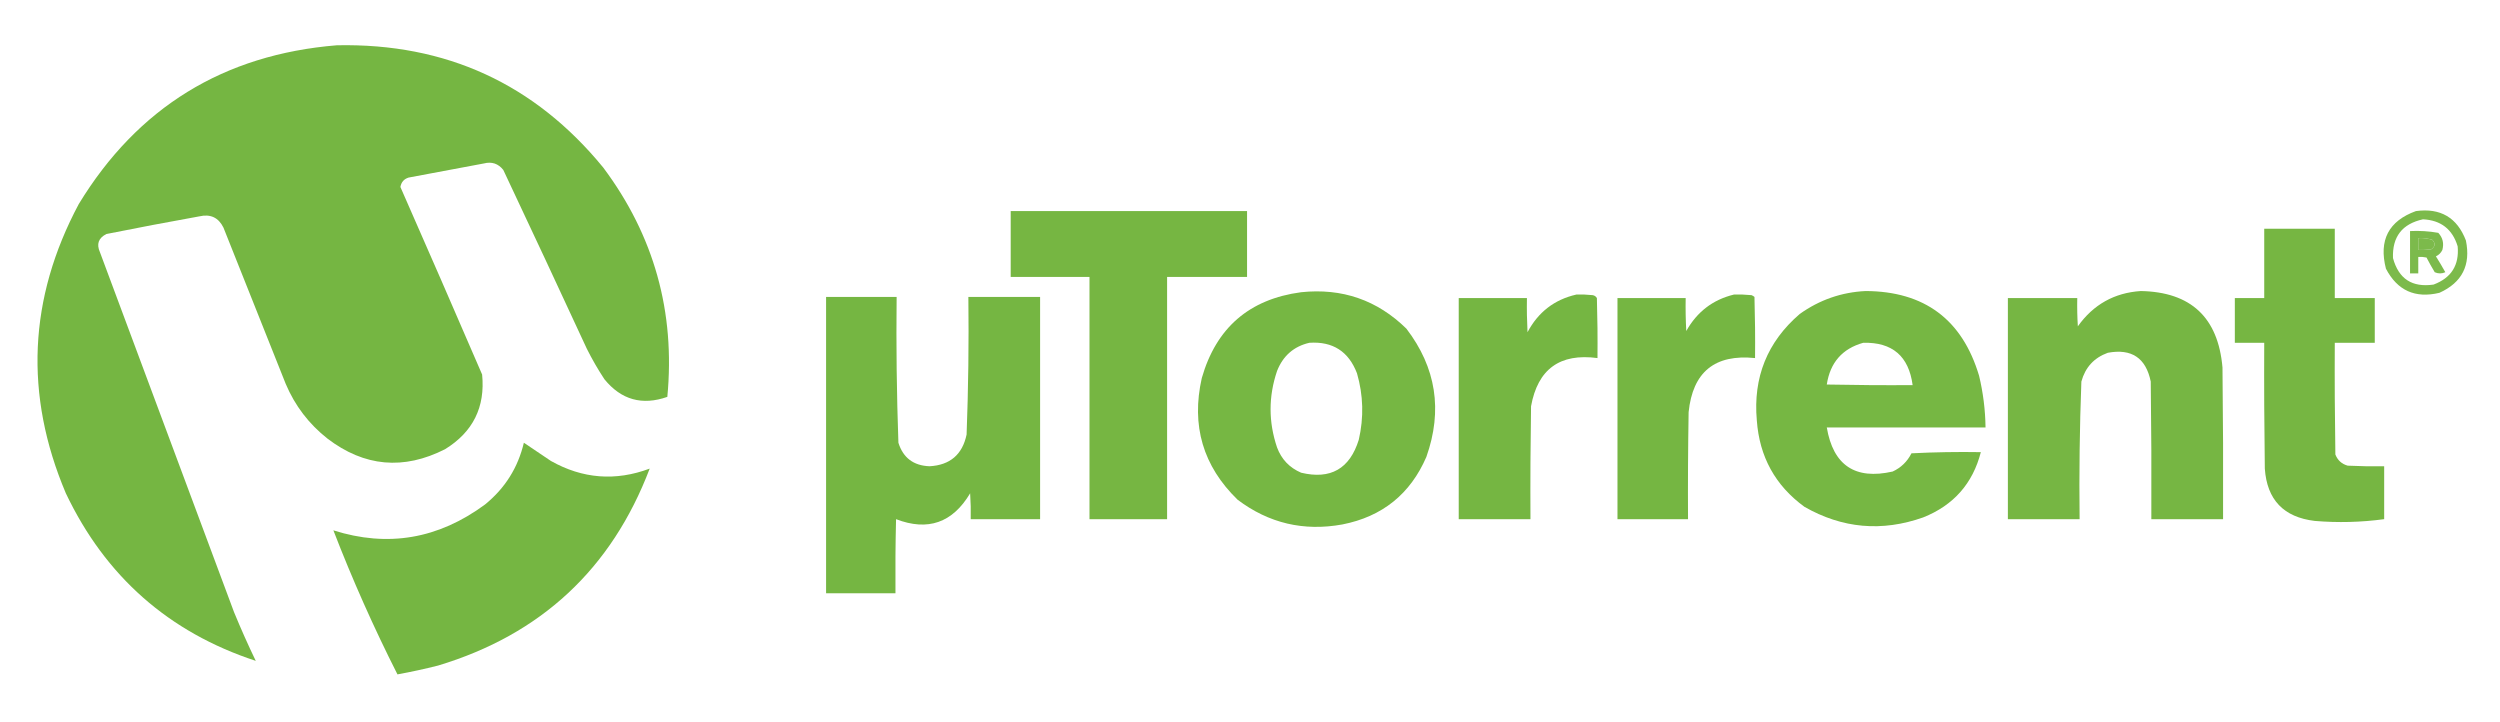 <?xml version="1.0" encoding="UTF-8"?>
<!DOCTYPE svg PUBLIC "-//W3C//DTD SVG 1.1//EN" "http://www.w3.org/Graphics/SVG/1.1/DTD/svg11.dtd">
<svg xmlns="http://www.w3.org/2000/svg" version="1.1" width="2126px" height="614px" style="shape-rendering:geometricPrecision; text-rendering:geometricPrecision; image-rendering:optimizeQuality; fill-rule:evenodd; clip-rule:evenodd" xmlns:xlink="http://www.w3.org/1999/xlink">
<g><path style="opacity:0.996" fill="#75b642" d="M 286.5,38.5 C 379.181,36.602 454.681,71.269 513,142.5C 556.2,200.276 574.367,265.276 567.5,337.5C 546.079,345.022 528.246,340.022 514,322.5C 508.495,314.16 503.495,305.493 499,296.5C 475.527,245.748 451.86,195.082 428,144.5C 423.705,139.105 418.205,137.271 411.5,139C 390.167,143 368.833,147 347.5,151C 343.554,152.21 341.22,154.876 340.5,159C 363.861,212.084 387.028,265.251 410,318.5C 412.743,346.181 402.243,367.348 378.5,382C 343.2,399.921 309.867,396.921 278.5,373C 262.688,360.546 250.855,345.046 243,326.5C 225.333,282.167 207.667,237.833 190,193.5C 185.774,184.97 178.941,181.803 169.5,184C 143.116,188.743 116.783,193.743 90.5,199C 83.717,202.401 81.884,207.567 85,214.5C 123,316.5 161,418.5 199,520.5C 204.763,534.526 210.93,548.359 217.5,562C 143.477,537.658 89.643,490.158 56,419.5C 20.529,335.713 24.196,253.713 67,173.5C 117.038,91.367 190.205,46.367 286.5,38.5 Z"/></g>
<g><path style="opacity:0.998" fill="#76b642" d="M 859.5,179.5 C 926.5,179.5 993.5,179.5 1060.5,179.5C 1060.5,198.167 1060.5,216.833 1060.5,235.5C 1037.83,235.5 1015.17,235.5 992.5,235.5C 992.5,304.167 992.5,372.833 992.5,441.5C 970.5,441.5 948.5,441.5 926.5,441.5C 926.5,372.833 926.5,304.167 926.5,235.5C 904.167,235.5 881.833,235.5 859.5,235.5C 859.5,216.833 859.5,198.167 859.5,179.5 Z"/></g>
<g><path style="opacity:0.949" fill="#75b642" d="M 2054.5,179.5 C 2075.38,176.683 2089.55,185.016 2097,204.5C 2101.29,225.416 2093.79,240.249 2074.5,249C 2053.9,253.946 2038.73,247.112 2029,228.5C 2022.78,204.258 2031.28,187.925 2054.5,179.5 Z M 2060.5,186.5 C 2075.77,187.276 2085.6,194.943 2090,209.5C 2091.41,225.511 2084.58,236.345 2069.5,242C 2051.29,244.654 2039.79,237.154 2035,219.5C 2034.3,201.366 2042.8,190.366 2060.5,186.5 Z M 2056.5,202.5 C 2060.6,202.234 2064.6,202.734 2068.5,204C 2071.25,207.012 2070.92,209.679 2067.5,212C 2063.85,212.499 2060.18,212.665 2056.5,212.5C 2056.5,209.167 2056.5,205.833 2056.5,202.5 Z"/></g>
<g><path style="opacity:0.998" fill="#76b642" d="M 1925.5,194.5 C 1945.5,194.5 1965.5,194.5 1985.5,194.5C 1985.5,214.167 1985.5,233.833 1985.5,253.5C 1996.83,253.5 2008.17,253.5 2019.5,253.5C 2019.5,266.167 2019.5,278.833 2019.5,291.5C 2008.17,291.5 1996.83,291.5 1985.5,291.5C 1985.33,323.168 1985.5,354.835 1986,386.5C 1987.93,391.428 1991.43,394.594 1996.5,396C 2006.83,396.5 2017.16,396.666 2027.5,396.5C 2027.5,411.5 2027.5,426.5 2027.5,441.5C 2007.88,444.156 1988.21,444.656 1968.5,443C 1942.02,439.855 1927.85,425.022 1926,398.5C 1925.5,362.835 1925.33,327.168 1925.5,291.5C 1917.17,291.5 1908.83,291.5 1900.5,291.5C 1900.5,278.833 1900.5,266.167 1900.5,253.5C 1908.83,253.5 1917.17,253.5 1925.5,253.5C 1925.5,233.833 1925.5,214.167 1925.5,194.5 Z"/></g>
<g><path style="opacity:0.942" fill="#75b642" d="M 2049.5,196.5 C 2057.59,196.099 2065.59,196.599 2073.5,198C 2077.3,202.091 2078.47,206.924 2077,212.5C 2075.83,215 2074,216.833 2071.5,218C 2074.29,222.418 2076.96,226.918 2079.5,231.5C 2076.5,232.833 2073.5,232.833 2070.5,231.5C 2068.04,227.414 2065.71,223.247 2063.5,219C 2061.19,218.503 2058.86,218.337 2056.5,218.5C 2056.5,223.167 2056.5,227.833 2056.5,232.5C 2054.17,232.5 2051.83,232.5 2049.5,232.5C 2049.5,220.5 2049.5,208.5 2049.5,196.5 Z M 2056.5,202.5 C 2056.5,205.833 2056.5,209.167 2056.5,212.5C 2060.18,212.665 2063.85,212.499 2067.5,212C 2070.92,209.679 2071.25,207.012 2068.5,204C 2064.6,202.734 2060.6,202.234 2056.5,202.5 Z"/></g>
<g><path style="opacity:0.992" fill="#75b642" d="M 1106.5,248.5 C 1141.39,244.849 1171.22,255.182 1196,279.5C 1221.31,312.597 1226.98,348.931 1213,388.5C 1199.33,420.153 1175.5,439.319 1141.5,446C 1108.63,451.964 1078.97,444.964 1052.5,425C 1023.05,396.414 1012.89,361.914 1022,321.5C 1034.28,278.712 1062.45,254.378 1106.5,248.5 Z M 1113.5,291.5 C 1133.39,290.197 1146.89,298.863 1154,317.5C 1159.38,336.188 1159.88,355.022 1155.5,374C 1147.85,398.657 1131.51,407.99 1106.5,402C 1096.6,397.771 1089.77,390.604 1086,380.5C 1078.67,358.833 1078.67,337.167 1086,315.5C 1091.08,302.572 1100.25,294.572 1113.5,291.5 Z"/></g>
<g><path style="opacity:0.992" fill="#75b642" d="M 1586.5,247.5 C 1636.53,247.715 1668.7,271.715 1683,319.5C 1686.47,333.963 1688.3,348.63 1688.5,363.5C 1643.5,363.5 1598.5,363.5 1553.5,363.5C 1558.94,395.72 1577.6,408.22 1609.5,401C 1616.64,397.695 1621.97,392.528 1625.5,385.5C 1645.16,384.5 1664.82,384.167 1684.5,384.5C 1677.65,411.196 1661.31,429.696 1635.5,440C 1600.39,452.418 1566.73,449.418 1534.5,431C 1509.7,412.917 1496.2,388.417 1494,357.5C 1490.74,320.914 1502.91,290.748 1530.5,267C 1547.34,254.999 1566.01,248.499 1586.5,247.5 Z M 1584.5,291.5 C 1609.22,290.876 1623.22,302.876 1626.5,327.5C 1602.16,327.667 1577.83,327.5 1553.5,327C 1556.34,308.347 1566.67,296.514 1584.5,291.5 Z"/></g>
<g><path style="opacity:0.989" fill="#75b642" d="M 1820.5,247.5 C 1863.13,248.29 1886.29,269.957 1890,312.5C 1890.5,355.499 1890.67,398.499 1890.5,441.5C 1870.17,441.5 1849.83,441.5 1829.5,441.5C 1829.67,402.499 1829.5,363.499 1829,324.5C 1824.9,304.407 1812.73,296.24 1792.5,300C 1780.79,304.237 1773.29,312.404 1770,324.5C 1768.53,363.46 1768.03,402.46 1768.5,441.5C 1748.17,441.5 1727.83,441.5 1707.5,441.5C 1707.5,378.833 1707.5,316.167 1707.5,253.5C 1727.17,253.5 1746.83,253.5 1766.5,253.5C 1766.33,261.507 1766.5,269.507 1767,277.5C 1780.17,259.002 1798,249.002 1820.5,247.5 Z"/></g>
<g><path style="opacity:0.993" fill="#75b642" d="M 1340.5,250.5 C 1345.18,250.334 1349.85,250.501 1354.5,251C 1356.06,251.318 1357.23,252.151 1358,253.5C 1358.5,270.497 1358.67,287.497 1358.5,304.5C 1326.53,300.223 1307.7,313.89 1302,345.5C 1301.5,377.498 1301.33,409.498 1301.5,441.5C 1281.17,441.5 1260.83,441.5 1240.5,441.5C 1240.5,378.833 1240.5,316.167 1240.5,253.5C 1259.83,253.5 1279.17,253.5 1298.5,253.5C 1298.33,263.172 1298.5,272.839 1299,282.5C 1308.07,265.412 1321.9,254.745 1340.5,250.5 Z"/></g>
<g><path style="opacity:0.995" fill="#75b642" d="M 1474.5,250.5 C 1479.51,250.334 1484.51,250.501 1489.5,251C 1490.42,251.374 1491.25,251.874 1492,252.5C 1492.5,269.83 1492.67,287.163 1492.5,304.5C 1458.31,301.009 1439.47,316.342 1436,350.5C 1435.5,380.832 1435.33,411.165 1435.5,441.5C 1415.5,441.5 1395.5,441.5 1375.5,441.5C 1375.5,378.833 1375.5,316.167 1375.5,253.5C 1394.83,253.5 1414.17,253.5 1433.5,253.5C 1433.33,262.839 1433.5,272.173 1434,281.5C 1443.12,265.189 1456.62,254.856 1474.5,250.5 Z"/></g>
<g><path style="opacity:0.996" fill="#75b642" d="M 702.5,252.5 C 722.5,252.5 742.5,252.5 762.5,252.5C 762.04,293.863 762.54,335.197 764,376.5C 768.014,389.326 776.847,395.993 790.5,396.5C 807.941,395.538 818.441,386.538 822,369.5C 823.464,330.534 823.964,291.534 823.5,252.5C 843.833,252.5 864.167,252.5 884.5,252.5C 884.5,315.5 884.5,378.5 884.5,441.5C 864.833,441.5 845.167,441.5 825.5,441.5C 825.666,434.159 825.5,426.826 825,419.5C 810.079,444.584 789.079,451.917 762,441.5C 761.5,462.497 761.333,483.497 761.5,504.5C 741.833,504.5 722.167,504.5 702.5,504.5C 702.5,420.5 702.5,336.5 702.5,252.5 Z"/></g>
<g><path style="opacity:0.994" fill="#75b642" d="M 445.5,376.5 C 453.109,381.646 460.776,386.813 468.5,392C 495.496,407.192 523.496,409.359 552.5,398.5C 520.021,483.81 460.021,539.643 372.5,566C 361.044,568.891 349.544,571.391 338,573.5C 317.791,533.582 299.624,492.748 283.5,451C 329.745,465.68 372.745,458.347 412.5,429C 429.487,415.178 440.487,397.678 445.5,376.5 Z"/></g>
</svg>
